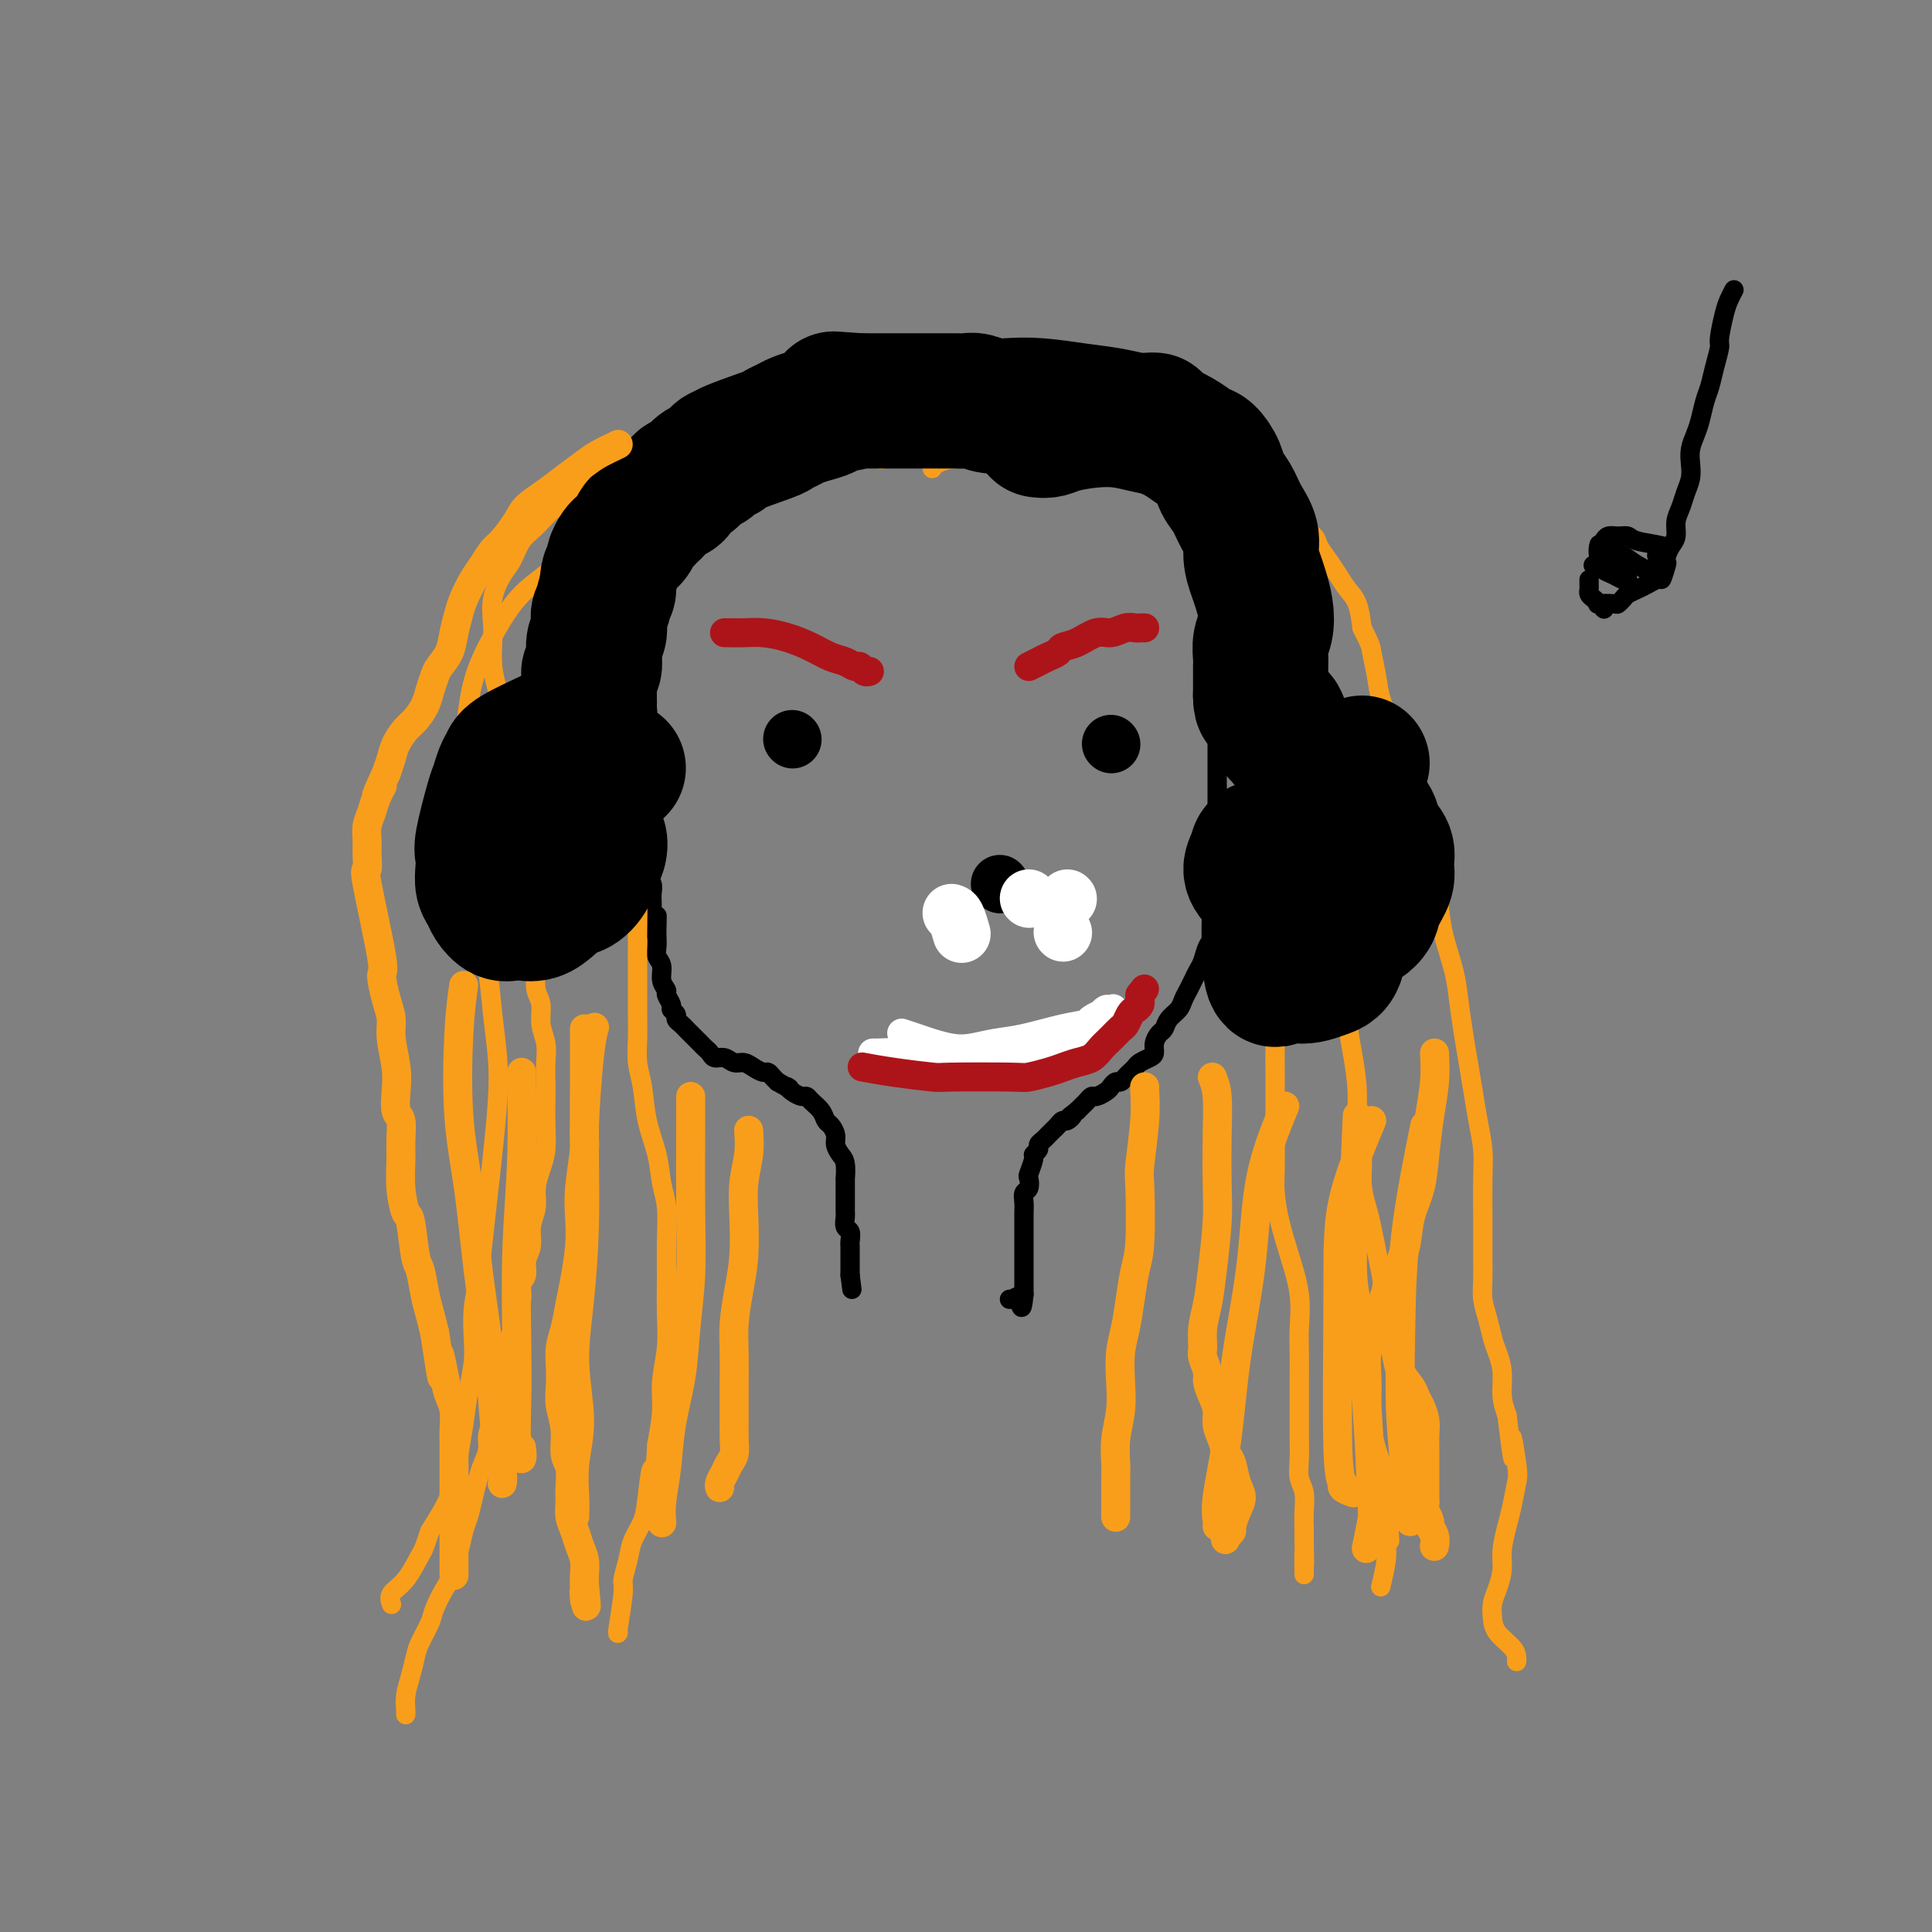 <svg viewBox='0 0 400 400' version='1.1' xmlns='http://www.w3.org/2000/svg' xmlns:xlink='http://www.w3.org/1999/xlink'><rect x="0" y="0" width="400" height="400" fill="#808080" stroke="none"/><g fill='none' stroke='#000000' stroke-width='4' stroke-linecap='round' stroke-linejoin='round'><path d='M132,139c0.030,0.684 0.061,1.369 0,2c-0.061,0.631 -0.212,1.210 0,2c0.212,0.790 0.789,1.793 1,3c0.211,1.207 0.057,2.620 0,4c-0.057,1.380 -0.016,2.729 0,4c0.016,1.271 0.008,2.465 0,4c-0.008,1.535 -0.016,3.412 0,5c0.016,1.588 0.057,2.885 0,4c-0.057,1.115 -0.212,2.046 0,3c0.212,0.954 0.793,1.932 1,3c0.207,1.068 0.041,2.225 0,3c-0.041,0.775 0.041,1.166 0,2c-0.041,0.834 -0.207,2.110 0,3c0.207,0.890 0.788,1.393 1,2c0.212,0.607 0.057,1.317 0,2c-0.057,0.683 -0.016,1.338 0,2c0.016,0.662 0.008,1.331 0,2'/><path d='M135,189c0.690,7.866 0.916,2.531 1,1c0.084,-1.531 0.027,0.744 0,2c-0.027,1.256 -0.022,1.495 0,2c0.022,0.505 0.063,1.277 0,2c-0.063,0.723 -0.228,1.397 0,2c0.228,0.603 0.850,1.135 1,2c0.150,0.865 -0.171,2.063 0,3c0.171,0.937 0.834,1.613 1,2c0.166,0.387 -0.167,0.485 0,1c0.167,0.515 0.832,1.448 1,2c0.168,0.552 -0.163,0.725 0,1c0.163,0.275 0.818,0.652 1,1c0.182,0.348 -0.110,0.667 0,1c0.110,0.333 0.621,0.681 1,1c0.379,0.319 0.626,0.610 1,1c0.374,0.390 0.874,0.878 1,1c0.126,0.122 -0.121,-0.122 0,0c0.121,0.122 0.609,0.611 1,1c0.391,0.389 0.685,0.677 1,1c0.315,0.323 0.651,0.679 1,1c0.349,0.321 0.712,0.607 1,1c0.288,0.393 0.499,0.893 1,1c0.501,0.107 1.290,-0.177 2,0c0.710,0.177 1.342,0.817 2,1c0.658,0.183 1.342,-0.092 2,0c0.658,0.092 1.290,0.549 2,1c0.710,0.451 1.500,0.894 2,1c0.500,0.106 0.712,-0.125 1,0c0.288,0.125 0.654,0.607 1,1c0.346,0.393 0.673,0.696 1,1'/><path d='M161,224c3.515,2.039 2.303,1.137 2,1c-0.303,-0.137 0.304,0.491 1,1c0.696,0.509 1.482,0.900 2,1c0.518,0.100 0.768,-0.090 1,0c0.232,0.090 0.444,0.461 1,1c0.556,0.539 1.455,1.246 2,2c0.545,0.754 0.737,1.553 1,2c0.263,0.447 0.596,0.541 1,1c0.404,0.459 0.879,1.284 1,2c0.121,0.716 -0.111,1.325 0,2c0.111,0.675 0.566,1.417 1,2c0.434,0.583 0.848,1.006 1,2c0.152,0.994 0.041,2.560 0,3c-0.041,0.440 -0.011,-0.247 0,0c0.011,0.247 0.003,1.428 0,2c-0.003,0.572 -0.000,0.533 0,1c0.000,0.467 -0.001,1.439 0,2c0.001,0.561 0.004,0.713 0,1c-0.004,0.287 -0.015,0.711 0,1c0.015,0.289 0.057,0.445 0,1c-0.057,0.555 -0.211,1.511 0,2c0.211,0.489 0.789,0.512 1,1c0.211,0.488 0.057,1.440 0,2c-0.057,0.560 -0.015,0.727 0,1c0.015,0.273 0.004,0.650 0,1c-0.004,0.350 -0.001,0.672 0,1c0.001,0.328 0.000,0.663 0,1c-0.000,0.337 -0.000,0.678 0,1c0.000,0.322 0.000,0.625 0,1c-0.000,0.375 -0.000,0.821 0,1c0.000,0.179 0.000,0.089 0,0'/><path d='M176,264c0.667,5.167 0.333,2.583 0,0'/><path d='M254,141c0.083,0.691 0.166,1.382 0,2c-0.166,0.618 -0.580,1.165 -1,2c-0.420,0.835 -0.845,1.960 -1,3c-0.155,1.040 -0.042,1.997 0,3c0.042,1.003 0.011,2.053 0,3c-0.011,0.947 -0.003,1.790 0,3c0.003,1.210 0.001,2.788 0,4c-0.001,1.212 -0.000,2.058 0,3c0.000,0.942 0.000,1.981 0,3c-0.000,1.019 -0.000,2.020 0,3c0.000,0.980 0.000,1.939 0,3c-0.000,1.061 -0.000,2.222 0,3c0.000,0.778 0.000,1.171 0,2c-0.000,0.829 -0.000,2.094 0,3c0.000,0.906 0.000,1.453 0,2'/><path d='M252,183c-0.327,7.093 -0.143,3.825 0,3c0.143,-0.825 0.246,0.794 0,2c-0.246,1.206 -0.839,2.000 -1,3c-0.161,1.000 0.112,2.207 0,3c-0.112,0.793 -0.607,1.171 -1,2c-0.393,0.829 -0.683,2.109 -1,3c-0.317,0.891 -0.661,1.394 -1,2c-0.339,0.606 -0.672,1.317 -1,2c-0.328,0.683 -0.651,1.339 -1,2c-0.349,0.661 -0.723,1.328 -1,2c-0.277,0.672 -0.456,1.349 -1,2c-0.544,0.651 -1.452,1.277 -2,2c-0.548,0.723 -0.737,1.541 -1,2c-0.263,0.459 -0.599,0.557 -1,1c-0.401,0.443 -0.867,1.232 -1,2c-0.133,0.768 0.066,1.515 0,2c-0.066,0.485 -0.399,0.707 -1,1c-0.601,0.293 -1.470,0.657 -2,1c-0.530,0.343 -0.719,0.665 -1,1c-0.281,0.335 -0.653,0.681 -1,1c-0.347,0.319 -0.669,0.610 -1,1c-0.331,0.390 -0.670,0.879 -1,1c-0.330,0.121 -0.652,-0.126 -1,0c-0.348,0.126 -0.723,0.625 -1,1c-0.277,0.375 -0.455,0.625 -1,1c-0.545,0.375 -1.455,0.874 -2,1c-0.545,0.126 -0.723,-0.121 -1,0c-0.277,0.121 -0.651,0.609 -1,1c-0.349,0.391 -0.671,0.683 -1,1c-0.329,0.317 -0.664,0.658 -1,1'/><path d='M223,230c-2.654,2.019 -1.288,1.066 -1,1c0.288,-0.066 -0.500,0.756 -1,1c-0.500,0.244 -0.711,-0.089 -1,0c-0.289,0.089 -0.656,0.601 -1,1c-0.344,0.399 -0.665,0.684 -1,1c-0.335,0.316 -0.682,0.663 -1,1c-0.318,0.337 -0.606,0.666 -1,1c-0.394,0.334 -0.894,0.675 -1,1c-0.106,0.325 0.182,0.635 0,1c-0.182,0.365 -0.832,0.784 -1,1c-0.168,0.216 0.147,0.228 0,1c-0.147,0.772 -0.757,2.304 -1,3c-0.243,0.696 -0.118,0.558 0,1c0.118,0.442 0.228,1.465 0,2c-0.228,0.535 -0.793,0.581 -1,1c-0.207,0.419 -0.055,1.211 0,2c0.055,0.789 0.015,1.576 0,2c-0.015,0.424 -0.004,0.485 0,1c0.004,0.515 0.001,1.485 0,2c-0.001,0.515 -0.000,0.576 0,1c0.000,0.424 0.000,1.213 0,2c-0.000,0.787 -0.000,1.573 0,2c0.000,0.427 0.000,0.496 0,1c-0.000,0.504 -0.000,1.445 0,2c0.000,0.555 0.000,0.726 0,1c-0.000,0.274 -0.000,0.652 0,1c0.000,0.348 0.000,0.668 0,1c-0.000,0.332 -0.000,0.677 0,1c0.000,0.323 0.000,0.626 0,1c-0.000,0.374 -0.000,0.821 0,1c0.000,0.179 0.000,0.089 0,0'/><path d='M212,268c-0.471,4.713 -0.648,1.995 -1,1c-0.352,-0.995 -0.878,-0.267 -1,0c-0.122,0.267 0.159,0.072 0,0c-0.159,-0.072 -0.760,-0.021 -1,0c-0.240,0.021 -0.120,0.010 0,0'/></g>
<g fill='none' stroke='#F99E1B' stroke-width='4' stroke-linecap='round' stroke-linejoin='round'><path d='M183,95c-0.490,0.089 -0.980,0.178 -1,0c-0.020,-0.178 0.431,-0.623 -2,-1c-2.431,-0.377 -7.742,-0.687 -10,-1c-2.258,-0.313 -1.463,-0.631 -3,-1c-1.537,-0.369 -5.408,-0.791 -8,-1c-2.592,-0.209 -3.907,-0.205 -6,0c-2.093,0.205 -4.964,0.611 -7,1c-2.036,0.389 -3.236,0.761 -5,1c-1.764,0.239 -4.092,0.345 -6,1c-1.908,0.655 -3.396,1.859 -5,3c-1.604,1.141 -3.326,2.219 -5,3c-1.674,0.781 -3.302,1.266 -5,2c-1.698,0.734 -3.466,1.717 -5,3c-1.534,1.283 -2.835,2.866 -4,4c-1.165,1.134 -2.193,1.819 -3,3c-0.807,1.181 -1.393,2.860 -2,4c-0.607,1.140 -1.235,1.742 -2,3c-0.765,1.258 -1.666,3.171 -2,5c-0.334,1.829 -0.101,3.574 0,5c0.101,1.426 0.068,2.533 0,4c-0.068,1.467 -0.172,3.295 0,5c0.172,1.705 0.621,3.285 1,5c0.379,1.715 0.689,3.563 1,5c0.311,1.437 0.622,2.464 1,4c0.378,1.536 0.822,3.582 1,5c0.178,1.418 0.089,2.209 0,3'/><path d='M106,160c0.785,6.266 0.749,3.933 1,4c0.251,0.067 0.789,2.536 1,4c0.211,1.464 0.095,1.922 0,3c-0.095,1.078 -0.169,2.776 0,4c0.169,1.224 0.580,1.973 1,4c0.420,2.027 0.848,5.332 1,7c0.152,1.668 0.027,1.698 0,2c-0.027,0.302 0.044,0.875 0,2c-0.044,1.125 -0.204,2.803 0,4c0.204,1.197 0.772,1.912 1,3c0.228,1.088 0.118,2.548 0,4c-0.118,1.452 -0.242,2.894 0,4c0.242,1.106 0.849,1.874 1,3c0.151,1.126 -0.156,2.610 0,4c0.156,1.390 0.774,2.684 1,4c0.226,1.316 0.061,2.652 0,4c-0.061,1.348 -0.019,2.709 0,4c0.019,1.291 0.015,2.512 0,4c-0.015,1.488 -0.041,3.244 0,5c0.041,1.756 0.151,3.512 0,5c-0.151,1.488 -0.561,2.709 -1,4c-0.439,1.291 -0.906,2.652 -1,4c-0.094,1.348 0.186,2.683 0,4c-0.186,1.317 -0.839,2.617 -1,4c-0.161,1.383 0.168,2.849 0,4c-0.168,1.151 -0.833,1.988 -1,3c-0.167,1.012 0.165,2.199 0,3c-0.165,0.801 -0.828,1.215 -1,2c-0.172,0.785 0.146,1.942 0,3c-0.146,1.058 -0.756,2.017 -1,3c-0.244,0.983 -0.122,1.992 0,3'/><path d='M107,275c-1.091,9.489 -0.817,3.713 -1,2c-0.183,-1.713 -0.823,0.637 -1,2c-0.177,1.363 0.110,1.740 0,2c-0.110,0.260 -0.617,0.404 -1,2c-0.383,1.596 -0.643,4.643 -1,6c-0.357,1.357 -0.813,1.024 -1,1c-0.187,-0.024 -0.106,0.262 0,1c0.106,0.738 0.236,1.929 0,3c-0.236,1.071 -0.837,2.022 -1,3c-0.163,0.978 0.111,1.984 0,3c-0.111,1.016 -0.607,2.041 -1,3c-0.393,0.959 -0.683,1.850 -1,3c-0.317,1.150 -0.662,2.557 -1,4c-0.338,1.443 -0.668,2.923 -1,4c-0.332,1.077 -0.665,1.753 -1,3c-0.335,1.247 -0.671,3.065 -1,4c-0.329,0.935 -0.650,0.987 -1,2c-0.350,1.013 -0.727,2.988 -1,4c-0.273,1.012 -0.440,1.060 -1,2c-0.560,0.940 -1.512,2.771 -2,4c-0.488,1.229 -0.513,1.854 -1,3c-0.487,1.146 -1.437,2.811 -2,4c-0.563,1.189 -0.739,1.902 -1,3c-0.261,1.098 -0.606,2.582 -1,4c-0.394,1.418 -0.838,2.772 -1,4c-0.162,1.228 -0.044,2.331 0,3c0.044,0.669 0.012,0.906 0,1c-0.012,0.094 -0.006,0.047 0,0'/><path d='M193,97c0.205,-0.332 0.410,-0.663 1,-1c0.590,-0.337 1.566,-0.679 3,-1c1.434,-0.321 3.327,-0.622 5,-1c1.673,-0.378 3.127,-0.834 6,-1c2.873,-0.166 7.167,-0.041 9,0c1.833,0.041 1.207,-0.000 2,0c0.793,0.000 3.005,0.042 5,0c1.995,-0.042 3.772,-0.167 5,0c1.228,0.167 1.905,0.625 3,1c1.095,0.375 2.607,0.667 4,1c1.393,0.333 2.668,0.708 4,1c1.332,0.292 2.722,0.501 4,1c1.278,0.499 2.442,1.288 4,2c1.558,0.712 3.508,1.345 5,2c1.492,0.655 2.526,1.330 4,2c1.474,0.670 3.388,1.333 5,2c1.612,0.667 2.921,1.336 4,2c1.079,0.664 1.927,1.321 3,2c1.073,0.679 2.370,1.378 3,2c0.630,0.622 0.592,1.165 1,2c0.408,0.835 1.261,1.961 2,3c0.739,1.039 1.363,1.990 2,3c0.637,1.010 1.287,2.080 2,3c0.713,0.920 1.489,1.692 2,3c0.511,1.308 0.755,3.154 1,5'/><path d='M282,130c1.947,3.830 1.814,3.904 2,5c0.186,1.096 0.691,3.214 1,5c0.309,1.786 0.422,3.241 1,5c0.578,1.759 1.621,3.824 2,5c0.379,1.176 0.094,1.464 1,5c0.906,3.536 3.002,10.321 4,13c0.998,2.679 0.896,1.253 1,2c0.104,0.747 0.413,3.668 1,6c0.587,2.332 1.453,4.074 2,6c0.547,1.926 0.777,4.037 1,6c0.223,1.963 0.441,3.780 1,6c0.559,2.220 1.459,4.844 2,7c0.541,2.156 0.722,3.846 1,6c0.278,2.154 0.653,4.774 1,7c0.347,2.226 0.667,4.058 1,6c0.333,1.942 0.678,3.995 1,6c0.322,2.005 0.622,3.963 1,6c0.378,2.037 0.833,4.154 1,6c0.167,1.846 0.045,3.421 0,6c-0.045,2.579 -0.013,6.163 0,8c0.013,1.837 0.006,1.926 0,3c-0.006,1.074 -0.013,3.134 0,5c0.013,1.866 0.045,3.538 0,5c-0.045,1.462 -0.166,2.714 0,4c0.166,1.286 0.618,2.605 1,4c0.382,1.395 0.694,2.865 1,4c0.306,1.135 0.608,1.933 1,3c0.392,1.067 0.875,2.403 1,4c0.125,1.597 -0.107,3.456 0,5c0.107,1.544 0.554,2.772 1,4'/><path d='M312,293c1.871,15.108 1.049,6.878 1,5c-0.049,-1.878 0.677,2.595 1,5c0.323,2.405 0.245,2.743 0,4c-0.245,1.257 -0.657,3.431 -1,5c-0.343,1.569 -0.617,2.531 -1,4c-0.383,1.469 -0.873,3.446 -1,5c-0.127,1.554 0.111,2.684 0,4c-0.111,1.316 -0.569,2.817 -1,4c-0.431,1.183 -0.833,2.047 -1,3c-0.167,0.953 -0.097,1.996 0,3c0.097,1.004 0.222,1.968 1,3c0.778,1.032 2.208,2.132 3,3c0.792,0.868 0.944,1.503 1,2c0.056,0.497 0.016,0.856 0,1c-0.016,0.144 -0.008,0.072 0,0'/><path d='M269,139c-0.232,0.045 -0.465,0.090 0,1c0.465,0.910 1.627,2.685 3,5c1.373,2.315 2.956,5.170 4,8c1.044,2.830 1.548,5.636 2,9c0.452,3.364 0.852,7.287 1,11c0.148,3.713 0.042,7.218 0,11c-0.042,3.782 -0.021,7.843 0,11c0.021,3.157 0.043,5.410 0,8c-0.043,2.590 -0.151,5.517 0,8c0.151,2.483 0.562,4.522 1,7c0.438,2.478 0.905,5.394 1,8c0.095,2.606 -0.182,4.902 0,7c0.182,2.098 0.822,3.998 1,6c0.178,2.002 -0.107,4.104 0,6c0.107,1.896 0.604,3.584 1,5c0.396,1.416 0.691,2.558 1,4c0.309,1.442 0.634,3.183 1,5c0.366,1.817 0.774,3.710 1,5c0.226,1.290 0.271,1.979 0,3c-0.271,1.021 -0.857,2.376 -1,4c-0.143,1.624 0.157,3.518 0,5c-0.157,1.482 -0.771,2.554 -1,4c-0.229,1.446 -0.072,3.268 0,5c0.072,1.732 0.061,3.376 0,5c-0.061,1.624 -0.171,3.229 0,5c0.171,1.771 0.623,3.708 1,5c0.377,1.292 0.679,1.941 1,3c0.321,1.059 0.660,2.530 1,4'/><path d='M287,307c1.392,22.791 0.373,7.268 0,2c-0.373,-5.268 -0.099,-0.281 0,2c0.099,2.281 0.023,1.855 0,2c-0.023,0.145 0.008,0.859 0,2c-0.008,1.141 -0.054,2.708 0,4c0.054,1.292 0.207,2.309 0,4c-0.207,1.691 -0.773,4.054 -1,5c-0.227,0.946 -0.113,0.473 0,0'/><path d='M264,151c-0.115,-0.482 -0.231,-0.964 0,0c0.231,0.964 0.808,3.372 1,6c0.192,2.628 -0.001,5.474 0,9c0.001,3.526 0.196,7.732 0,12c-0.196,4.268 -0.785,8.597 -1,13c-0.215,4.403 -0.058,8.878 0,13c0.058,4.122 0.016,7.890 0,11c-0.016,3.110 -0.005,5.562 0,8c0.005,2.438 0.004,4.863 0,7c-0.004,2.137 -0.010,3.986 0,6c0.010,2.014 0.034,4.192 0,6c-0.034,1.808 -0.128,3.245 0,5c0.128,1.755 0.479,3.826 1,6c0.521,2.174 1.211,4.450 2,7c0.789,2.550 1.675,5.375 2,8c0.325,2.625 0.087,5.051 0,7c-0.087,1.949 -0.023,3.420 0,5c0.023,1.580 0.007,3.268 0,5c-0.007,1.732 -0.003,3.507 0,5c0.003,1.493 0.005,2.706 0,4c-0.005,1.294 -0.015,2.671 0,4c0.015,1.329 0.057,2.610 0,4c-0.057,1.390 -0.211,2.889 0,4c0.211,1.111 0.789,1.834 1,3c0.211,1.166 0.057,2.775 0,4c-0.057,1.225 -0.016,2.064 0,3c0.016,0.936 0.008,1.968 0,3'/><path d='M270,319c0.155,8.404 0.041,3.912 0,3c-0.041,-0.912 -0.011,1.754 0,3c0.011,1.246 0.003,1.070 0,1c-0.003,-0.070 -0.002,-0.035 0,0'/><path d='M142,111c-0.771,0.351 -1.542,0.702 -3,2c-1.458,1.298 -3.603,3.544 -5,6c-1.397,2.456 -2.047,5.124 -3,8c-0.953,2.876 -2.210,5.960 -3,9c-0.790,3.040 -1.112,6.035 -1,9c0.112,2.965 0.657,5.900 1,9c0.343,3.100 0.484,6.366 1,10c0.516,3.634 1.406,7.636 2,11c0.594,3.364 0.891,6.090 1,9c0.109,2.910 0.029,6.002 0,9c-0.029,2.998 -0.009,5.901 0,8c0.009,2.099 0.006,3.395 0,5c-0.006,1.605 -0.014,3.519 0,5c0.014,1.481 0.049,2.530 0,4c-0.049,1.470 -0.182,3.362 0,5c0.182,1.638 0.680,3.023 1,5c0.320,1.977 0.464,4.547 1,7c0.536,2.453 1.464,4.789 2,7c0.536,2.211 0.679,4.298 1,6c0.321,1.702 0.819,3.019 1,5c0.181,1.981 0.045,4.626 0,7c-0.045,2.374 0.003,4.478 0,7c-0.003,2.522 -0.056,5.463 0,8c0.056,2.537 0.221,4.670 0,7c-0.221,2.330 -0.829,4.858 -1,7c-0.171,2.142 0.094,3.898 0,6c-0.094,2.102 -0.547,4.551 -1,7'/><path d='M136,299c-0.484,8.416 -0.693,4.956 -1,5c-0.307,0.044 -0.713,3.591 -1,6c-0.287,2.409 -0.454,3.680 -1,5c-0.546,1.320 -1.471,2.691 -2,4c-0.529,1.309 -0.664,2.557 -1,4c-0.336,1.443 -0.875,3.080 -1,4c-0.125,0.920 0.162,1.123 0,3c-0.162,1.877 -0.774,5.428 -1,7c-0.226,1.572 -0.064,1.163 0,1c0.064,-0.163 0.032,-0.082 0,0'/><path d='M136,106c-0.370,0.141 -0.741,0.282 -2,1c-1.259,0.718 -3.407,2.012 -6,3c-2.593,0.988 -5.633,1.669 -8,3c-2.367,1.331 -4.063,3.314 -6,5c-1.937,1.686 -4.116,3.077 -6,5c-1.884,1.923 -3.472,4.378 -5,7c-1.528,2.622 -2.996,5.410 -4,8c-1.004,2.590 -1.545,4.982 -2,8c-0.455,3.018 -0.823,6.664 -1,10c-0.177,3.336 -0.164,6.363 0,10c0.164,3.637 0.478,7.884 1,12c0.522,4.116 1.251,8.101 2,12c0.749,3.899 1.518,7.713 2,11c0.482,3.287 0.676,6.049 1,9c0.324,2.951 0.777,6.092 1,9c0.223,2.908 0.215,5.582 0,9c-0.215,3.418 -0.636,7.581 -1,11c-0.364,3.419 -0.672,6.094 -1,9c-0.328,2.906 -0.675,6.043 -1,9c-0.325,2.957 -0.626,5.734 -1,8c-0.374,2.266 -0.821,4.023 -1,6c-0.179,1.977 -0.090,4.176 0,6c0.090,1.824 0.179,3.274 0,5c-0.179,1.726 -0.628,3.727 -1,6c-0.372,2.273 -0.669,4.816 -1,7c-0.331,2.184 -0.697,4.008 -1,6c-0.303,1.992 -0.543,4.152 -1,6c-0.457,1.848 -1.131,3.385 -2,5c-0.869,1.615 -1.935,3.307 -3,5'/><path d='M89,317c-1.403,4.273 -1.409,3.954 -2,5c-0.591,1.046 -1.767,3.456 -3,5c-1.233,1.544 -2.524,2.224 -3,3c-0.476,0.776 -0.136,1.650 0,2c0.136,0.350 0.068,0.175 0,0'/></g>
<g fill='none' stroke='#000000' stroke-width='4' stroke-linecap='round' stroke-linejoin='round'><path d='M359,60c-0.341,0.648 -0.683,1.295 -1,2c-0.317,0.705 -0.610,1.466 -1,3c-0.390,1.534 -0.878,3.841 -1,5c-0.122,1.159 0.122,1.171 0,2c-0.122,0.829 -0.610,2.476 -1,4c-0.390,1.524 -0.683,2.925 -1,4c-0.317,1.075 -0.660,1.824 -1,3c-0.340,1.176 -0.679,2.779 -1,4c-0.321,1.221 -0.625,2.059 -1,3c-0.375,0.941 -0.821,1.984 -1,3c-0.179,1.016 -0.090,2.004 0,3c0.090,0.996 0.183,2.000 0,3c-0.183,1.000 -0.640,1.997 -1,3c-0.360,1.003 -0.621,2.012 -1,3c-0.379,0.988 -0.875,1.956 -1,3c-0.125,1.044 0.120,2.166 0,3c-0.120,0.834 -0.606,1.381 -1,2c-0.394,0.619 -0.697,1.309 -1,2'/><path d='M345,115c-2.114,8.853 -0.401,3.485 0,2c0.401,-1.485 -0.512,0.911 -1,2c-0.488,1.089 -0.550,0.869 -1,1c-0.450,0.131 -1.287,0.613 -2,1c-0.713,0.387 -1.302,0.678 -2,1c-0.698,0.322 -1.505,0.675 -2,1c-0.495,0.325 -0.678,0.624 -1,1c-0.322,0.376 -0.783,0.830 -1,1c-0.217,0.170 -0.192,0.057 -1,0c-0.808,-0.057 -2.451,-0.057 -3,0c-0.549,0.057 -0.003,0.170 0,0c0.003,-0.170 -0.535,-0.624 -1,-1c-0.465,-0.376 -0.857,-0.675 -1,-1c-0.143,-0.325 -0.038,-0.675 0,-1c0.038,-0.325 0.010,-0.626 0,-1c-0.010,-0.374 -0.003,-0.821 0,-1c0.003,-0.179 0.001,-0.089 0,0'/><path d='M343,115c0.453,0.006 0.907,0.013 1,0c0.093,-0.013 -0.174,-0.045 0,0c0.174,0.045 0.791,0.166 1,0c0.209,-0.166 0.012,-0.619 0,-1c-0.012,-0.381 0.162,-0.692 -1,-1c-1.162,-0.308 -3.660,-0.615 -5,-1c-1.340,-0.385 -1.523,-0.847 -2,-1c-0.477,-0.153 -1.249,0.004 -2,0c-0.751,-0.004 -1.481,-0.170 -2,0c-0.519,0.170 -0.828,0.676 -1,1c-0.172,0.324 -0.208,0.465 0,1c0.208,0.535 0.659,1.464 1,2c0.341,0.536 0.572,0.680 1,1c0.428,0.320 1.053,0.818 1,1c-0.053,0.182 -0.783,0.049 -1,0c-0.217,-0.049 0.081,-0.014 0,0c-0.081,0.014 -0.540,0.007 -1,0'/><path d='M333,117c0.156,0.556 0.044,-0.556 0,-1c-0.044,-0.444 -0.022,-0.222 0,0'/><path d='M343,119c0.392,0.181 0.785,0.362 0,0c-0.785,-0.362 -2.747,-1.268 -4,-2c-1.253,-0.732 -1.796,-1.289 -3,-2c-1.204,-0.711 -3.070,-1.575 -4,-2c-0.930,-0.425 -0.923,-0.412 -1,0c-0.077,0.412 -0.239,1.224 0,2c0.239,0.776 0.878,1.515 1,2c0.122,0.485 -0.272,0.715 0,1c0.272,0.285 1.210,0.623 2,1c0.790,0.377 1.432,0.791 2,1c0.568,0.209 1.063,0.214 1,0c-0.063,-0.214 -0.683,-0.646 -1,-1c-0.317,-0.354 -0.333,-0.631 -1,-1c-0.667,-0.369 -1.987,-0.830 -3,-1c-1.013,-0.170 -1.718,-0.049 -2,0c-0.282,0.049 -0.141,0.024 0,0'/><path d='M332,126c0.000,0.000 0.100,0.100 0.1,0.1'/></g>
<g fill='none' stroke='#000000' stroke-width='28' stroke-linecap='round' stroke-linejoin='round'><path d='M239,87c-0.192,-0.024 -0.384,-0.049 -1,0c-0.616,0.049 -1.655,0.170 -3,0c-1.345,-0.170 -2.996,-0.633 -5,-1c-2.004,-0.367 -4.361,-0.638 -7,-1c-2.639,-0.362 -5.561,-0.815 -8,-1c-2.439,-0.185 -4.397,-0.102 -6,0c-1.603,0.102 -2.851,0.224 -4,0c-1.149,-0.224 -2.197,-0.792 -3,-1c-0.803,-0.208 -1.360,-0.056 -2,0c-0.640,0.056 -1.362,0.015 -2,0c-0.638,-0.015 -1.191,-0.004 -2,0c-0.809,0.004 -1.873,0.001 -3,0c-1.127,-0.001 -2.316,-0.000 -3,0c-0.684,0.000 -0.864,0.000 -2,0c-1.136,-0.000 -3.229,-0.000 -4,0c-0.771,0.000 -0.220,0.000 -1,0c-0.780,-0.000 -2.890,-0.000 -5,0'/><path d='M178,83c-9.730,-0.667 -3.556,-0.333 -2,0c1.556,0.333 -1.508,0.667 -3,1c-1.492,0.333 -1.413,0.667 -2,1c-0.587,0.333 -1.842,0.665 -3,1c-1.158,0.335 -2.220,0.674 -3,1c-0.780,0.326 -1.276,0.638 -2,1c-0.724,0.362 -1.674,0.775 -2,1c-0.326,0.225 -0.027,0.264 -2,1c-1.973,0.736 -6.219,2.171 -8,3c-1.781,0.829 -1.096,1.052 -1,1c0.096,-0.052 -0.398,-0.380 -1,0c-0.602,0.380 -1.312,1.468 -2,2c-0.688,0.532 -1.353,0.509 -2,1c-0.647,0.491 -1.276,1.497 -2,2c-0.724,0.503 -1.542,0.502 -2,1c-0.458,0.498 -0.557,1.495 -1,2c-0.443,0.505 -1.232,0.517 -2,1c-0.768,0.483 -1.515,1.438 -2,2c-0.485,0.562 -0.707,0.732 -1,1c-0.293,0.268 -0.656,0.635 -1,1c-0.344,0.365 -0.670,0.728 -1,1c-0.330,0.272 -0.666,0.453 -1,1c-0.334,0.547 -0.668,1.460 -1,2c-0.332,0.540 -0.662,0.707 -1,1c-0.338,0.293 -0.683,0.712 -1,1c-0.317,0.288 -0.607,0.445 -1,1c-0.393,0.555 -0.889,1.510 -1,2c-0.111,0.490 0.162,0.517 0,1c-0.162,0.483 -0.761,1.424 -1,2c-0.239,0.576 -0.120,0.788 0,1'/><path d='M126,120c-0.863,2.043 -0.021,1.649 0,2c0.021,0.351 -0.778,1.445 -1,2c-0.222,0.555 0.133,0.571 0,1c-0.133,0.429 -0.753,1.271 -1,2c-0.247,0.729 -0.119,1.346 0,2c0.119,0.654 0.229,1.345 0,2c-0.229,0.655 -0.797,1.275 -1,2c-0.203,0.725 -0.040,1.556 0,2c0.040,0.444 -0.042,0.502 0,1c0.042,0.498 0.207,1.436 0,2c-0.207,0.564 -0.788,0.753 -1,1c-0.212,0.247 -0.057,0.551 0,1c0.057,0.449 0.016,1.041 0,2c-0.016,0.959 -0.008,2.284 0,3c0.008,0.716 0.016,0.822 0,1c-0.016,0.178 -0.057,0.429 0,1c0.057,0.571 0.211,1.462 0,2c-0.211,0.538 -0.789,0.721 -1,1c-0.211,0.279 -0.057,0.652 0,1c0.057,0.348 0.015,0.670 0,1c-0.015,0.330 -0.004,0.667 0,1c0.004,0.333 0.002,0.662 0,1c-0.002,0.338 -0.004,0.683 0,1c0.004,0.317 0.015,0.604 0,1c-0.015,0.396 -0.056,0.900 0,1c0.056,0.100 0.207,-0.204 0,0c-0.207,0.204 -0.774,0.915 -1,1c-0.226,0.085 -0.113,-0.458 0,-1'/><path d='M120,157c-0.941,5.767 -0.294,1.685 0,0c0.294,-1.685 0.235,-0.972 0,-1c-0.235,-0.028 -0.645,-0.795 -1,-1c-0.355,-0.205 -0.654,0.153 -1,0c-0.346,-0.153 -0.741,-0.816 -1,-1c-0.259,-0.184 -0.384,0.111 -1,0c-0.616,-0.111 -1.723,-0.627 -2,-1c-0.277,-0.373 0.276,-0.601 -1,0c-1.276,0.601 -4.382,2.032 -6,3c-1.618,0.968 -1.747,1.474 -2,2c-0.253,0.526 -0.628,1.070 -1,2c-0.372,0.930 -0.740,2.244 -1,3c-0.260,0.756 -0.410,0.955 -1,3c-0.590,2.045 -1.619,5.937 -2,8c-0.381,2.063 -0.114,2.295 0,3c0.114,0.705 0.075,1.881 0,3c-0.075,1.119 -0.186,2.181 0,3c0.186,0.819 0.668,1.396 1,2c0.332,0.604 0.515,1.235 1,2c0.485,0.765 1.273,1.664 2,2c0.727,0.336 1.391,0.109 2,0c0.609,-0.109 1.161,-0.101 2,0c0.839,0.101 1.965,0.294 3,0c1.035,-0.294 1.979,-1.076 3,-2c1.021,-0.924 2.119,-1.990 3,-3c0.881,-1.010 1.545,-1.964 2,-3c0.455,-1.036 0.701,-2.153 1,-3c0.299,-0.847 0.649,-1.423 1,-2'/><path d='M121,176c1.534,-2.534 0.369,-2.370 0,-3c-0.369,-0.630 0.057,-2.053 0,-3c-0.057,-0.947 -0.597,-1.417 -1,-2c-0.403,-0.583 -0.670,-1.280 -1,-2c-0.330,-0.720 -0.722,-1.462 -1,-2c-0.278,-0.538 -0.441,-0.870 -1,-1c-0.559,-0.130 -1.512,-0.057 -2,0c-0.488,0.057 -0.509,0.099 -1,0c-0.491,-0.099 -1.452,-0.339 -2,0c-0.548,0.339 -0.683,1.256 -1,2c-0.317,0.744 -0.817,1.313 -1,2c-0.183,0.687 -0.049,1.491 0,2c0.049,0.509 0.013,0.724 0,1c-0.013,0.276 -0.004,0.613 0,1c0.004,0.387 0.001,0.825 0,1c-0.001,0.175 -0.001,0.088 0,0'/><path d='M215,89c0.648,0.085 1.296,0.169 2,0c0.704,-0.169 1.465,-0.593 3,-1c1.535,-0.407 3.846,-0.797 6,-1c2.154,-0.203 4.152,-0.219 6,0c1.848,0.219 3.544,0.673 5,1c1.456,0.327 2.670,0.527 4,1c1.330,0.473 2.775,1.218 4,2c1.225,0.782 2.229,1.601 3,2c0.771,0.399 1.308,0.378 2,1c0.692,0.622 1.538,1.888 2,3c0.462,1.112 0.540,2.071 1,3c0.460,0.929 1.303,1.827 2,3c0.697,1.173 1.247,2.620 2,4c0.753,1.380 1.708,2.693 2,4c0.292,1.307 -0.078,2.608 0,4c0.078,1.392 0.606,2.875 1,4c0.394,1.125 0.656,1.891 1,3c0.344,1.109 0.772,2.562 1,4c0.228,1.438 0.257,2.860 0,4c-0.257,1.140 -0.801,1.996 -1,3c-0.199,1.004 -0.053,2.156 0,3c0.053,0.844 0.014,1.381 0,2c-0.014,0.619 -0.004,1.321 0,2c0.004,0.679 0.001,1.337 0,2c-0.001,0.663 -0.001,1.332 0,2'/><path d='M261,144c0.023,2.903 0.580,1.159 1,1c0.420,-0.159 0.701,1.267 1,2c0.299,0.733 0.615,0.775 1,1c0.385,0.225 0.839,0.634 1,1c0.161,0.366 0.029,0.690 0,1c-0.029,0.310 0.045,0.605 0,1c-0.045,0.395 -0.208,0.890 0,1c0.208,0.110 0.788,-0.167 1,0c0.212,0.167 0.057,0.776 0,1c-0.057,0.224 -0.016,0.064 0,0c0.016,-0.064 0.008,-0.032 0,0'/><path d='M282,158c-0.189,0.437 -0.379,0.874 -1,2c-0.621,1.126 -1.674,2.942 -3,5c-1.326,2.058 -2.924,4.360 -4,7c-1.076,2.640 -1.631,5.618 -2,8c-0.369,2.382 -0.552,4.167 0,6c0.552,1.833 1.840,3.715 3,5c1.160,1.285 2.193,1.972 3,2c0.807,0.028 1.387,-0.604 2,-1c0.613,-0.396 1.260,-0.556 2,-1c0.740,-0.444 1.573,-1.172 2,-2c0.427,-0.828 0.447,-1.758 1,-3c0.553,-1.242 1.638,-2.798 2,-4c0.362,-1.202 -0.000,-2.052 0,-3c0.000,-0.948 0.363,-1.994 0,-3c-0.363,-1.006 -1.451,-1.972 -2,-3c-0.549,-1.028 -0.558,-2.116 -1,-3c-0.442,-0.884 -1.315,-1.562 -2,-2c-0.685,-0.438 -1.181,-0.634 -2,-1c-0.819,-0.366 -1.962,-0.902 -3,-1c-1.038,-0.098 -1.972,0.243 -3,1c-1.028,0.757 -2.151,1.931 -3,3c-0.849,1.069 -1.425,2.035 -2,3'/><path d='M269,173c-1.641,1.975 -1.745,3.412 -2,5c-0.255,1.588 -0.662,3.328 -1,5c-0.338,1.672 -0.608,3.276 0,5c0.608,1.724 2.094,3.568 3,5c0.906,1.432 1.230,2.454 2,3c0.770,0.546 1.984,0.617 3,1c1.016,0.383 1.832,1.077 3,-1c1.168,-2.077 2.686,-6.926 3,-9c0.314,-2.074 -0.576,-1.372 -1,-2c-0.424,-0.628 -0.382,-2.585 -1,-4c-0.618,-1.415 -1.894,-2.290 -3,-3c-1.106,-0.710 -2.040,-1.257 -3,-2c-0.960,-0.743 -1.947,-1.682 -3,-2c-1.053,-0.318 -2.174,-0.013 -3,0c-0.826,0.013 -1.358,-0.265 -2,0c-0.642,0.265 -1.396,1.073 -2,2c-0.604,0.927 -1.060,1.975 -1,3c0.060,1.025 0.634,2.028 1,3c0.366,0.972 0.522,1.912 1,3c0.478,1.088 1.277,2.324 2,3c0.723,0.676 1.368,0.793 2,1c0.632,0.207 1.249,0.505 2,0c0.751,-0.505 1.635,-1.812 2,-3c0.365,-1.188 0.211,-2.256 0,-3c-0.211,-0.744 -0.479,-1.163 -1,-2c-0.521,-0.837 -1.294,-2.090 -2,-3c-0.706,-0.910 -1.344,-1.476 -2,-2c-0.656,-0.524 -1.330,-1.007 -2,-1c-0.670,0.007 -1.335,0.503 -2,1'/><path d='M262,176c-1.767,-1.005 -1.684,-0.017 -2,1c-0.316,1.017 -1.029,2.063 -1,3c0.029,0.937 0.802,1.764 2,3c1.198,1.236 2.821,2.882 4,4c1.179,1.118 1.913,1.707 3,2c1.087,0.293 2.525,0.290 4,0c1.475,-0.290 2.986,-0.866 4,-2c1.014,-1.134 1.529,-2.826 2,-4c0.471,-1.174 0.897,-1.830 1,-3c0.103,-1.170 -0.119,-2.854 -1,-4c-0.881,-1.146 -2.423,-1.753 -4,-2c-1.577,-0.247 -3.190,-0.135 -5,-1c-1.810,-0.865 -3.818,-2.708 -5,3c-1.182,5.708 -1.540,18.966 -1,24c0.540,5.034 1.976,1.845 3,1c1.024,-0.845 1.635,0.654 3,1c1.365,0.346 3.484,-0.462 5,-1c1.516,-0.538 2.429,-0.805 3,-3c0.571,-2.195 0.801,-6.318 1,-9c0.199,-2.682 0.365,-3.924 0,-5c-0.365,-1.076 -1.263,-1.987 -2,-3c-0.737,-1.013 -1.312,-2.129 -2,-3c-0.688,-0.871 -1.488,-1.498 -2,-2c-0.512,-0.502 -0.737,-0.877 -1,-1c-0.263,-0.123 -0.565,0.008 -1,0c-0.435,-0.008 -1.002,-0.156 -1,0c0.002,0.156 0.572,0.616 1,1c0.428,0.384 0.714,0.692 1,1'/><path d='M271,177c0.669,0.466 1.343,0.631 2,1c0.657,0.369 1.298,0.940 2,1c0.702,0.060 1.464,-0.392 2,-1c0.536,-0.608 0.844,-1.371 1,-2c0.156,-0.629 0.159,-1.124 0,-2c-0.159,-0.876 -0.481,-2.135 -1,-3c-0.519,-0.865 -1.237,-1.338 -2,-2c-0.763,-0.662 -1.572,-1.513 -2,-2c-0.428,-0.487 -0.477,-0.608 -1,0c-0.523,0.608 -1.522,1.946 -2,3c-0.478,1.054 -0.437,1.824 0,3c0.437,1.176 1.269,2.760 2,4c0.731,1.240 1.360,2.138 2,3c0.640,0.862 1.291,1.689 2,2c0.709,0.311 1.477,0.105 2,0c0.523,-0.105 0.800,-0.109 1,-1c0.200,-0.891 0.322,-2.668 0,-4c-0.322,-1.332 -1.089,-2.220 -2,-3c-0.911,-0.780 -1.968,-1.454 -3,-2c-1.032,-0.546 -2.040,-0.964 -3,-1c-0.960,-0.036 -1.871,0.311 -3,1c-1.129,0.689 -2.477,1.720 -3,3c-0.523,1.280 -0.221,2.809 0,4c0.221,1.191 0.360,2.043 0,3c-0.360,0.957 -1.220,2.019 0,3c1.220,0.981 4.521,1.879 6,2c1.479,0.121 1.137,-0.537 1,-1c-0.137,-0.463 -0.068,-0.732 0,-1'/><path d='M272,185c1.244,-0.176 0.855,-0.618 1,-1c0.145,-0.382 0.823,-0.706 1,-1c0.177,-0.294 -0.149,-0.560 0,-1c0.149,-0.440 0.772,-1.056 1,-1c0.228,0.056 0.061,0.784 0,0c-0.061,-0.784 -0.018,-3.081 0,-4c0.018,-0.919 0.009,-0.459 0,0'/><path d='M128,159c-0.282,-0.046 -0.563,-0.092 -1,0c-0.437,0.092 -1.029,0.320 -2,1c-0.971,0.680 -2.320,1.810 -4,3c-1.680,1.190 -3.692,2.438 -5,4c-1.308,1.562 -1.913,3.436 -2,5c-0.087,1.564 0.345,2.817 1,4c0.655,1.183 1.535,2.296 2,3c0.465,0.704 0.517,1.000 1,1c0.483,-0.000 1.399,-0.297 2,-1c0.601,-0.703 0.888,-1.812 1,-3c0.112,-1.188 0.048,-2.453 0,-4c-0.048,-1.547 -0.081,-3.374 -1,-5c-0.919,-1.626 -2.723,-3.050 -4,-4c-1.277,-0.950 -2.028,-1.428 -3,-2c-0.972,-0.572 -2.164,-1.240 -3,-1c-0.836,0.240 -1.316,1.388 -2,2c-0.684,0.612 -1.573,0.689 -2,2c-0.427,1.311 -0.393,3.856 0,6c0.393,2.144 1.145,3.888 2,6c0.855,2.112 1.815,4.594 3,6c1.185,1.406 2.596,1.738 4,2c1.404,0.262 2.801,0.455 4,0c1.199,-0.455 2.200,-1.559 3,-3c0.800,-1.441 1.400,-3.221 2,-5'/><path d='M124,176c0.620,-1.994 -0.329,-2.978 -1,-4c-0.671,-1.022 -1.065,-2.083 -2,-3c-0.935,-0.917 -2.410,-1.691 -3,-2c-0.590,-0.309 -0.295,-0.155 0,0'/></g>
<g fill='none' stroke='#000000' stroke-width='12' stroke-linecap='round' stroke-linejoin='round'><path d='M164,153c0.000,0.000 0.100,0.100 0.1,0.1'/><path d='M230,154c0.000,0.000 0.100,0.100 0.1,0.1'/><path d='M207,183c0.000,0.000 0.100,0.100 0.1,0.1'/></g>
<g fill='none' stroke='#FFFFFF' stroke-width='12' stroke-linecap='round' stroke-linejoin='round'><path d='M197,189c0.311,0.089 0.622,0.178 1,1c0.378,0.822 0.822,2.378 1,3c0.178,0.622 0.089,0.311 0,0'/><path d='M221,186c0.000,0.000 0.100,0.100 0.1,0.1'/><path d='M220,193c0.000,0.000 0.100,0.100 0.1,0.1'/><path d='M213,186c0.000,0.000 0.100,0.100 0.1,0.1'/></g>
<g fill='none' stroke='#FFFFFF' stroke-width='6' stroke-linecap='round' stroke-linejoin='round'><path d='M181,218c-0.395,0.030 -0.790,0.061 1,0c1.790,-0.061 5.766,-0.212 8,0c2.234,0.212 2.726,0.789 4,1c1.274,0.211 3.329,0.057 5,0c1.671,-0.057 2.958,-0.015 4,0c1.042,0.015 1.840,0.005 3,0c1.160,-0.005 2.681,-0.004 4,0c1.319,0.004 2.436,0.012 3,0c0.564,-0.012 0.575,-0.045 1,0c0.425,0.045 1.266,0.167 2,0c0.734,-0.167 1.363,-0.622 2,-1c0.637,-0.378 1.284,-0.679 2,-1c0.716,-0.321 1.501,-0.663 2,-1c0.499,-0.337 0.711,-0.668 1,-1c0.289,-0.332 0.654,-0.666 1,-1c0.346,-0.334 0.673,-0.667 1,-1'/><path d='M225,213c1.571,-1.106 0.998,-0.870 1,-1c0.002,-0.130 0.579,-0.625 1,-1c0.421,-0.375 0.686,-0.630 1,-1c0.314,-0.370 0.676,-0.856 1,-1c0.324,-0.144 0.611,0.054 1,0c0.389,-0.054 0.882,-0.362 0,0c-0.882,0.362 -3.137,1.392 -4,2c-0.863,0.608 -0.334,0.793 -1,1c-0.666,0.207 -2.526,0.434 -5,1c-2.474,0.566 -5.562,1.469 -8,2c-2.438,0.531 -4.227,0.689 -6,1c-1.773,0.311 -3.530,0.773 -5,1c-1.470,0.227 -2.654,0.218 -4,0c-1.346,-0.218 -2.856,-0.646 -4,-1c-1.144,-0.354 -1.923,-0.634 -3,-1c-1.077,-0.366 -2.450,-0.819 -3,-1c-0.550,-0.181 -0.275,-0.091 0,0'/></g>
<g fill='none' stroke='#AD1419' stroke-width='6' stroke-linecap='round' stroke-linejoin='round'><path d='M179,221c-0.445,-0.083 -0.890,-0.166 0,0c0.890,0.166 3.114,0.581 6,1c2.886,0.419 6.432,0.841 8,1c1.568,0.159 1.157,0.054 4,0c2.843,-0.054 8.938,-0.056 12,0c3.062,0.056 3.089,0.171 4,0c0.911,-0.171 2.705,-0.626 4,-1c1.295,-0.374 2.090,-0.666 3,-1c0.910,-0.334 1.935,-0.709 3,-1c1.065,-0.291 2.169,-0.497 3,-1c0.831,-0.503 1.389,-1.304 2,-2c0.611,-0.696 1.277,-1.286 2,-2c0.723,-0.714 1.504,-1.553 2,-2c0.496,-0.447 0.707,-0.501 1,-1c0.293,-0.499 0.667,-1.443 1,-2c0.333,-0.557 0.625,-0.727 1,-1c0.375,-0.273 0.832,-0.651 1,-1c0.168,-0.349 0.048,-0.671 0,-1c-0.048,-0.329 -0.024,-0.664 0,-1'/><path d='M236,206c1.667,-2.167 0.833,-1.083 0,0'/><path d='M213,138c0.676,-0.333 1.352,-0.665 2,-1c0.648,-0.335 1.269,-0.672 2,-1c0.731,-0.328 1.574,-0.647 2,-1c0.426,-0.353 0.435,-0.739 1,-1c0.565,-0.261 1.685,-0.396 3,-1c1.315,-0.604 2.824,-1.679 4,-2c1.176,-0.321 2.017,0.110 3,0c0.983,-0.110 2.106,-0.762 3,-1c0.894,-0.238 1.559,-0.064 2,0c0.441,0.064 0.657,0.017 1,0c0.343,-0.017 0.812,-0.005 1,0c0.188,0.005 0.094,0.002 0,0'/><path d='M150,131c0.173,-0.005 0.345,-0.010 1,0c0.655,0.010 1.792,0.034 3,0c1.208,-0.034 2.487,-0.126 4,0c1.513,0.126 3.260,0.468 5,1c1.740,0.532 3.475,1.252 5,2c1.525,0.748 2.842,1.525 4,2c1.158,0.475 2.156,0.649 3,1c0.844,0.351 1.533,0.879 2,1c0.467,0.121 0.713,-0.163 1,0c0.287,0.163 0.616,0.775 1,1c0.384,0.225 0.824,0.064 1,0c0.176,-0.064 0.088,-0.032 0,0'/></g>
<g fill='none' stroke='#F99E1B' stroke-width='6' stroke-linecap='round' stroke-linejoin='round'><path d='M297,218c0.087,1.939 0.174,3.879 0,6c-0.174,2.121 -0.609,4.425 -1,7c-0.391,2.575 -0.738,5.423 -1,8c-0.262,2.577 -0.438,4.885 -1,7c-0.562,2.115 -1.509,4.039 -2,6c-0.491,1.961 -0.525,3.960 -1,6c-0.475,2.040 -1.392,4.120 -2,6c-0.608,1.880 -0.907,3.560 -1,5c-0.093,1.440 0.020,2.640 0,4c-0.020,1.360 -0.174,2.878 0,4c0.174,1.122 0.676,1.847 1,3c0.324,1.153 0.469,2.735 1,4c0.531,1.265 1.449,2.215 2,3c0.551,0.785 0.736,1.406 1,2c0.264,0.594 0.607,1.160 1,2c0.393,0.840 0.837,1.954 1,3c0.163,1.046 0.044,2.023 0,3c-0.044,0.977 -0.012,1.952 0,3c0.012,1.048 0.003,2.167 0,3c-0.003,0.833 -0.001,1.378 0,2c0.001,0.622 0.000,1.321 0,2c-0.000,0.679 -0.000,1.337 0,2c0.000,0.663 0.000,1.332 0,2'/><path d='M295,311c-0.065,2.971 -0.228,1.900 0,2c0.228,0.100 0.846,1.372 1,2c0.154,0.628 -0.154,0.612 0,1c0.154,0.388 0.772,1.181 1,2c0.228,0.819 0.065,1.662 0,2c-0.065,0.338 -0.033,0.169 0,0'/><path d='M123,213c0.081,-0.281 0.162,-0.561 0,0c-0.162,0.561 -0.565,1.965 -1,6c-0.435,4.035 -0.900,10.702 -1,14c-0.100,3.298 0.166,3.228 0,5c-0.166,1.772 -0.766,5.386 -1,8c-0.234,2.614 -0.104,4.229 0,6c0.104,1.771 0.182,3.698 0,6c-0.182,2.302 -0.623,4.979 -1,7c-0.377,2.021 -0.689,3.387 -1,5c-0.311,1.613 -0.620,3.473 -1,5c-0.380,1.527 -0.830,2.721 -1,4c-0.170,1.279 -0.061,2.643 0,4c0.061,1.357 0.073,2.708 0,4c-0.073,1.292 -0.230,2.527 0,4c0.230,1.473 0.846,3.184 1,5c0.154,1.816 -0.156,3.735 0,5c0.156,1.265 0.777,1.875 1,3c0.223,1.125 0.048,2.766 0,4c-0.048,1.234 0.029,2.063 0,3c-0.029,0.937 -0.165,1.984 0,3c0.165,1.016 0.633,2.002 1,3c0.367,0.998 0.635,2.010 1,3c0.365,0.990 0.829,1.959 1,3c0.171,1.041 0.049,2.155 0,3c-0.049,0.845 -0.024,1.423 0,2'/><path d='M121,328c0.774,7.976 0.208,3.417 0,2c-0.208,-1.417 -0.060,0.310 0,1c0.060,0.690 0.030,0.345 0,0'/><path d='M128,92c-1.448,0.691 -2.895,1.382 -4,2c-1.105,0.618 -1.866,1.164 -3,2c-1.134,0.836 -2.639,1.961 -4,3c-1.361,1.039 -2.577,1.993 -4,3c-1.423,1.007 -3.053,2.069 -4,3c-0.947,0.931 -1.212,1.732 -2,3c-0.788,1.268 -2.099,3.004 -3,4c-0.901,0.996 -1.393,1.252 -2,2c-0.607,0.748 -1.329,1.988 -2,3c-0.671,1.012 -1.292,1.797 -2,3c-0.708,1.203 -1.503,2.826 -2,4c-0.497,1.174 -0.696,1.899 -1,3c-0.304,1.101 -0.711,2.577 -1,4c-0.289,1.423 -0.458,2.793 -1,4c-0.542,1.207 -1.458,2.253 -2,3c-0.542,0.747 -0.711,1.196 -1,2c-0.289,0.804 -0.697,1.961 -1,3c-0.303,1.039 -0.501,1.958 -1,3c-0.499,1.042 -1.299,2.207 -2,3c-0.701,0.793 -1.301,1.212 -2,2c-0.699,0.788 -1.496,1.943 -2,3c-0.504,1.057 -0.715,2.016 -1,3c-0.285,0.984 -0.642,1.992 -1,3'/><path d='M80,160c-3.581,7.713 -1.534,3.995 -1,3c0.534,-0.995 -0.446,0.733 -1,2c-0.554,1.267 -0.684,2.075 -1,3c-0.316,0.925 -0.820,1.968 -1,3c-0.180,1.032 -0.037,2.053 0,3c0.037,0.947 -0.033,1.819 0,3c0.033,1.181 0.169,2.672 0,3c-0.169,0.328 -0.644,-0.506 0,3c0.644,3.506 2.406,11.352 3,15c0.594,3.648 0.019,3.097 0,4c-0.019,0.903 0.517,3.258 1,5c0.483,1.742 0.913,2.869 1,4c0.087,1.131 -0.169,2.265 0,4c0.169,1.735 0.763,4.071 1,6c0.237,1.929 0.116,3.452 0,5c-0.116,1.548 -0.228,3.122 0,4c0.228,0.878 0.796,1.059 1,2c0.204,0.941 0.044,2.642 0,4c-0.044,1.358 0.030,2.374 0,4c-0.030,1.626 -0.163,3.861 0,6c0.163,2.139 0.621,4.182 1,5c0.379,0.818 0.679,0.409 1,2c0.321,1.591 0.663,5.180 1,7c0.337,1.820 0.668,1.869 1,3c0.332,1.131 0.666,3.343 1,5c0.334,1.657 0.667,2.759 1,4c0.333,1.241 0.667,2.620 1,4'/><path d='M90,276c2.344,15.333 1.202,7.165 1,5c-0.202,-2.165 0.534,1.673 1,4c0.466,2.327 0.661,3.144 1,4c0.339,0.856 0.823,1.751 1,3c0.177,1.249 0.047,2.853 0,4c-0.047,1.147 -0.013,1.837 0,3c0.013,1.163 0.003,2.797 0,4c-0.003,1.203 -0.001,1.973 0,3c0.001,1.027 0.000,2.309 0,3c-0.000,0.691 -0.000,0.789 0,2c0.000,1.211 0.000,3.533 0,5c-0.000,1.467 -0.000,2.078 0,3c0.000,0.922 0.000,2.154 0,3c-0.000,0.846 -0.000,1.305 0,2c0.000,0.695 0.000,1.627 0,2c-0.000,0.373 -0.000,0.186 0,0'/><path d='M251,223c0.421,1.041 0.842,2.083 1,4c0.158,1.917 0.054,4.711 0,8c-0.054,3.289 -0.057,7.075 0,10c0.057,2.925 0.173,4.990 0,8c-0.173,3.010 -0.636,6.965 -1,10c-0.364,3.035 -0.629,5.149 -1,7c-0.371,1.851 -0.846,3.440 -1,5c-0.154,1.560 0.014,3.092 0,4c-0.014,0.908 -0.210,1.191 0,2c0.210,0.809 0.826,2.145 1,3c0.174,0.855 -0.094,1.229 0,2c0.094,0.771 0.550,1.940 1,3c0.450,1.060 0.894,2.011 1,3c0.106,0.989 -0.127,2.015 0,3c0.127,0.985 0.613,1.930 1,3c0.387,1.070 0.675,2.267 1,3c0.325,0.733 0.686,1.002 1,2c0.314,0.998 0.582,2.726 1,4c0.418,1.274 0.985,2.096 1,3c0.015,0.904 -0.522,1.892 -1,3c-0.478,1.108 -0.898,2.337 -1,3c-0.102,0.663 0.114,0.761 0,1c-0.114,0.239 -0.557,0.620 -1,1'/><path d='M254,318c-0.500,1.333 -0.250,0.667 0,0'/><path d='M237,225c-0.030,-0.003 -0.060,-0.006 0,1c0.060,1.006 0.209,3.022 0,6c-0.209,2.978 -0.777,6.917 -1,9c-0.223,2.083 -0.101,2.311 0,5c0.101,2.689 0.181,7.841 0,11c-0.181,3.159 -0.623,4.325 -1,6c-0.377,1.675 -0.688,3.860 -1,6c-0.312,2.140 -0.623,4.234 -1,6c-0.377,1.766 -0.819,3.204 -1,5c-0.181,1.796 -0.101,3.951 0,6c0.101,2.049 0.223,3.992 0,6c-0.223,2.008 -0.792,4.080 -1,6c-0.208,1.920 -0.056,3.687 0,5c0.056,1.313 0.015,2.174 0,3c-0.015,0.826 -0.004,1.619 0,2c0.004,0.381 0.001,0.349 0,1c-0.001,0.651 -0.000,1.983 0,3c0.000,1.017 0.000,1.719 0,2c-0.000,0.281 -0.000,0.140 0,0'/><path d='M155,234c0.112,1.593 0.223,3.186 0,5c-0.223,1.814 -0.782,3.849 -1,6c-0.218,2.151 -0.097,4.418 0,7c0.097,2.582 0.170,5.479 0,8c-0.170,2.521 -0.581,4.667 -1,7c-0.419,2.333 -0.844,4.854 -1,7c-0.156,2.146 -0.041,3.915 0,6c0.041,2.085 0.008,4.484 0,7c-0.008,2.516 0.009,5.149 0,7c-0.009,1.851 -0.045,2.919 0,4c0.045,1.081 0.170,2.174 0,3c-0.170,0.826 -0.634,1.384 -1,2c-0.366,0.616 -0.634,1.289 -1,2c-0.366,0.711 -0.829,1.461 -1,2c-0.171,0.539 -0.049,0.868 0,1c0.049,0.132 0.024,0.066 0,0'/><path d='M143,227c0.007,0.427 0.014,0.855 0,5c-0.014,4.145 -0.049,12.009 0,18c0.049,5.991 0.182,10.109 0,14c-0.182,3.891 -0.680,7.555 -1,11c-0.320,3.445 -0.464,6.672 -1,10c-0.536,3.328 -1.464,6.759 -2,10c-0.536,3.241 -0.680,6.294 -1,9c-0.320,2.706 -0.818,5.066 -1,7c-0.182,1.934 -0.049,3.444 0,4c0.049,0.556 0.014,0.159 0,0c-0.014,-0.159 -0.007,-0.079 0,0'/><path d='M121,213c0.005,2.770 0.010,5.540 0,10c-0.010,4.460 -0.036,10.609 0,16c0.036,5.391 0.136,10.025 0,15c-0.136,4.975 -0.506,10.291 -1,15c-0.494,4.709 -1.113,8.809 -1,13c0.113,4.191 0.959,8.472 1,12c0.041,3.528 -0.721,6.305 -1,9c-0.279,2.695 -0.075,5.310 0,7c0.075,1.690 0.020,2.455 0,3c-0.020,0.545 -0.006,0.870 0,1c0.006,0.130 0.003,0.065 0,0'/><path d='M108,222c-0.030,0.013 -0.060,0.025 0,3c0.060,2.975 0.211,8.911 0,15c-0.211,6.089 -0.785,12.331 -1,19c-0.215,6.669 -0.072,13.766 0,19c0.072,5.234 0.072,8.607 0,12c-0.072,3.393 -0.215,6.806 0,9c0.215,2.194 0.789,3.168 1,3c0.211,-0.168 0.060,-1.476 0,-2c-0.060,-0.524 -0.030,-0.262 0,0'/><path d='M96,204c-0.374,2.645 -0.749,5.291 -1,10c-0.251,4.709 -0.380,11.483 0,17c0.380,5.517 1.267,9.777 2,15c0.733,5.223 1.310,11.409 2,17c0.690,5.591 1.491,10.588 2,15c0.509,4.412 0.725,8.240 1,12c0.275,3.760 0.610,7.451 1,10c0.390,2.549 0.836,3.955 1,5c0.164,1.045 0.047,1.727 0,2c-0.047,0.273 -0.023,0.136 0,0'/><path d='M266,229c-1.966,4.763 -3.932,9.526 -5,15c-1.068,5.474 -1.239,11.659 -2,18c-0.761,6.341 -2.113,12.837 -3,19c-0.887,6.163 -1.310,11.991 -2,17c-0.690,5.009 -1.649,9.198 -2,12c-0.351,2.802 -0.095,4.216 0,5c0.095,0.784 0.027,0.938 0,1c-0.027,0.062 -0.014,0.031 0,0'/><path d='M284,232c-2.432,5.805 -4.864,11.611 -6,17c-1.136,5.389 -0.977,10.362 -1,20c-0.023,9.638 -0.230,23.942 0,31c0.230,7.058 0.897,6.871 1,7c0.103,0.129 -0.357,0.573 0,1c0.357,0.427 1.531,0.836 2,1c0.469,0.164 0.235,0.082 0,0'/><path d='M295,233c-1.586,7.877 -3.172,15.755 -4,23c-0.828,7.245 -0.896,13.859 -1,20c-0.104,6.141 -0.242,11.810 0,17c0.242,5.190 0.863,9.902 1,13c0.137,3.098 -0.211,4.583 0,6c0.211,1.417 0.980,2.766 1,3c0.020,0.234 -0.709,-0.647 -1,-1c-0.291,-0.353 -0.146,-0.176 0,0'/><path d='M281,231c-0.483,11.472 -0.966,22.943 -1,29c-0.034,6.057 0.379,6.699 1,11c0.621,4.301 1.448,12.260 2,20c0.552,7.740 0.828,15.260 1,19c0.172,3.740 0.239,3.699 0,5c-0.239,1.301 -0.782,3.943 -1,5c-0.218,1.057 -0.109,0.528 0,0'/></g>
</svg>